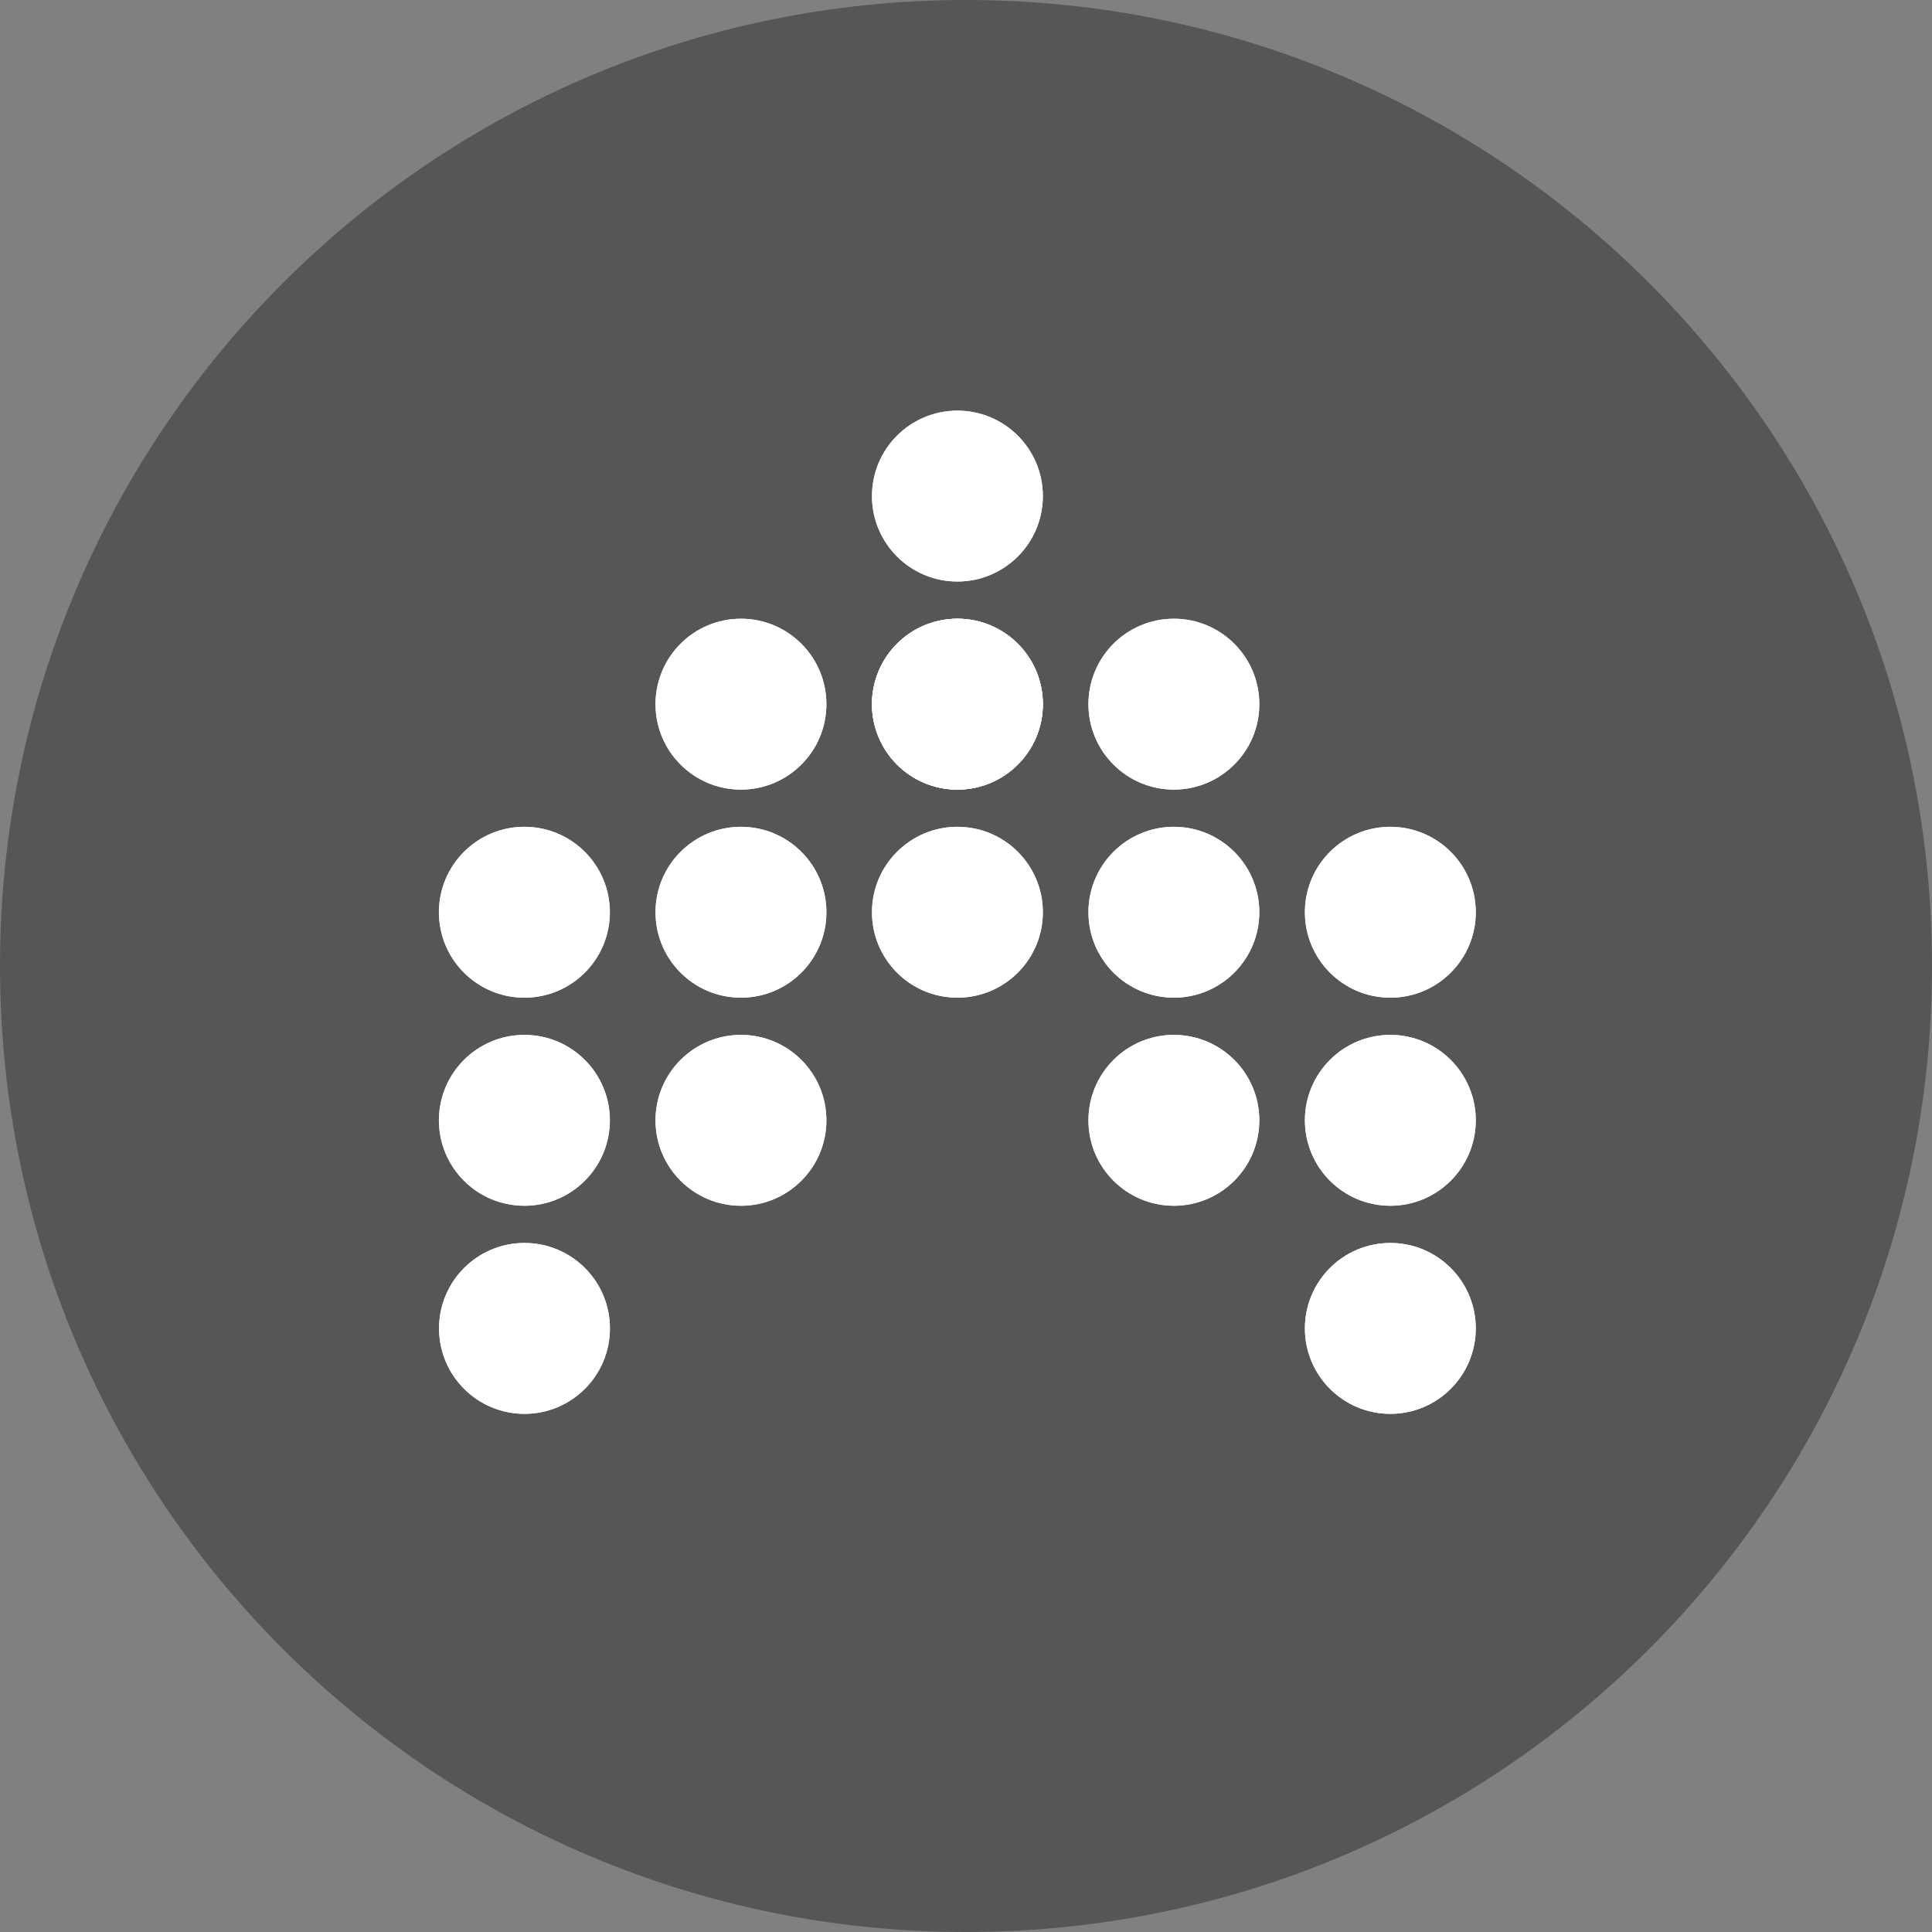 <svg xmlns="http://www.w3.org/2000/svg" id="_レイヤー_2" data-name="レイヤー 2" viewBox="0 0 94.52 94.52"><rect x="0" y="0" width="94.52" height="94.52" fill="#808080" stroke="none"/><defs><style>.cls-1{fill:#fff}</style></defs><g id="Ultima_icons"><path d="M0 47.26c0 26.1 21.16 47.26 47.26 47.26s47.26-21.16 47.26-47.26S73.36 0 47.26 0 0 21.16 0 47.26" style="fill:#565656"/><circle cx="25.66" cy="44.63" r="4.18" class="cls-1"/><circle cx="36.25" cy="44.63" r="4.18" class="cls-1"/><circle cx="46.84" cy="44.63" r="4.18" class="cls-1"/><circle cx="36.25" cy="34.45" r="4.18" class="cls-1"/><circle cx="46.84" cy="34.45" r="4.18" class="cls-1"/><circle cx="46.84" cy="44.63" r="4.18" class="cls-1"/><circle cx="57.43" cy="44.63" r="4.18" class="cls-1"/><circle cx="68.02" cy="44.63" r="4.18" class="cls-1"/><circle cx="46.84" cy="34.45" r="4.18" class="cls-1"/><circle cx="57.43" cy="34.45" r="4.18" class="cls-1"/><circle cx="36.25" cy="34.45" r="4.18" class="cls-1"/><circle cx="46.84" cy="34.45" r="4.18" class="cls-1"/><circle cx="46.84" cy="24.27" r="4.18" class="cls-1"/><circle cx="46.84" cy="34.45" r="4.18" class="cls-1"/><circle cx="57.43" cy="34.45" r="4.18" class="cls-1"/><circle cx="46.84" cy="24.27" r="4.18" class="cls-1"/><circle cx="25.66" cy="64.99" r="4.18" class="cls-1"/><circle cx="25.66" cy="54.81" r="4.18" class="cls-1"/><circle cx="36.25" cy="54.81" r="4.18" class="cls-1"/><circle cx="68.02" cy="64.99" r="4.18" class="cls-1"/><circle cx="57.43" cy="54.81" r="4.18" class="cls-1"/><circle cx="68.02" cy="54.81" r="4.18" class="cls-1"/><circle cx="25.65" cy="54.81" r="4.18" class="cls-1"/><circle cx="36.25" cy="54.81" r="4.18" class="cls-1"/><circle cx="25.65" cy="44.63" r="4.18" class="cls-1"/><circle cx="36.25" cy="44.63" r="4.18" class="cls-1"/><circle cx="57.43" cy="54.81" r="4.18" class="cls-1"/><circle cx="68.02" cy="54.81" r="4.18" class="cls-1"/><circle cx="57.43" cy="44.63" r="4.18" class="cls-1"/><circle cx="68.02" cy="44.63" r="4.18" class="cls-1"/><circle cx="25.66" cy="64.99" r="4.18" class="cls-1"/><circle cx="68.02" cy="64.99" r="4.18" class="cls-1"/></g></svg>